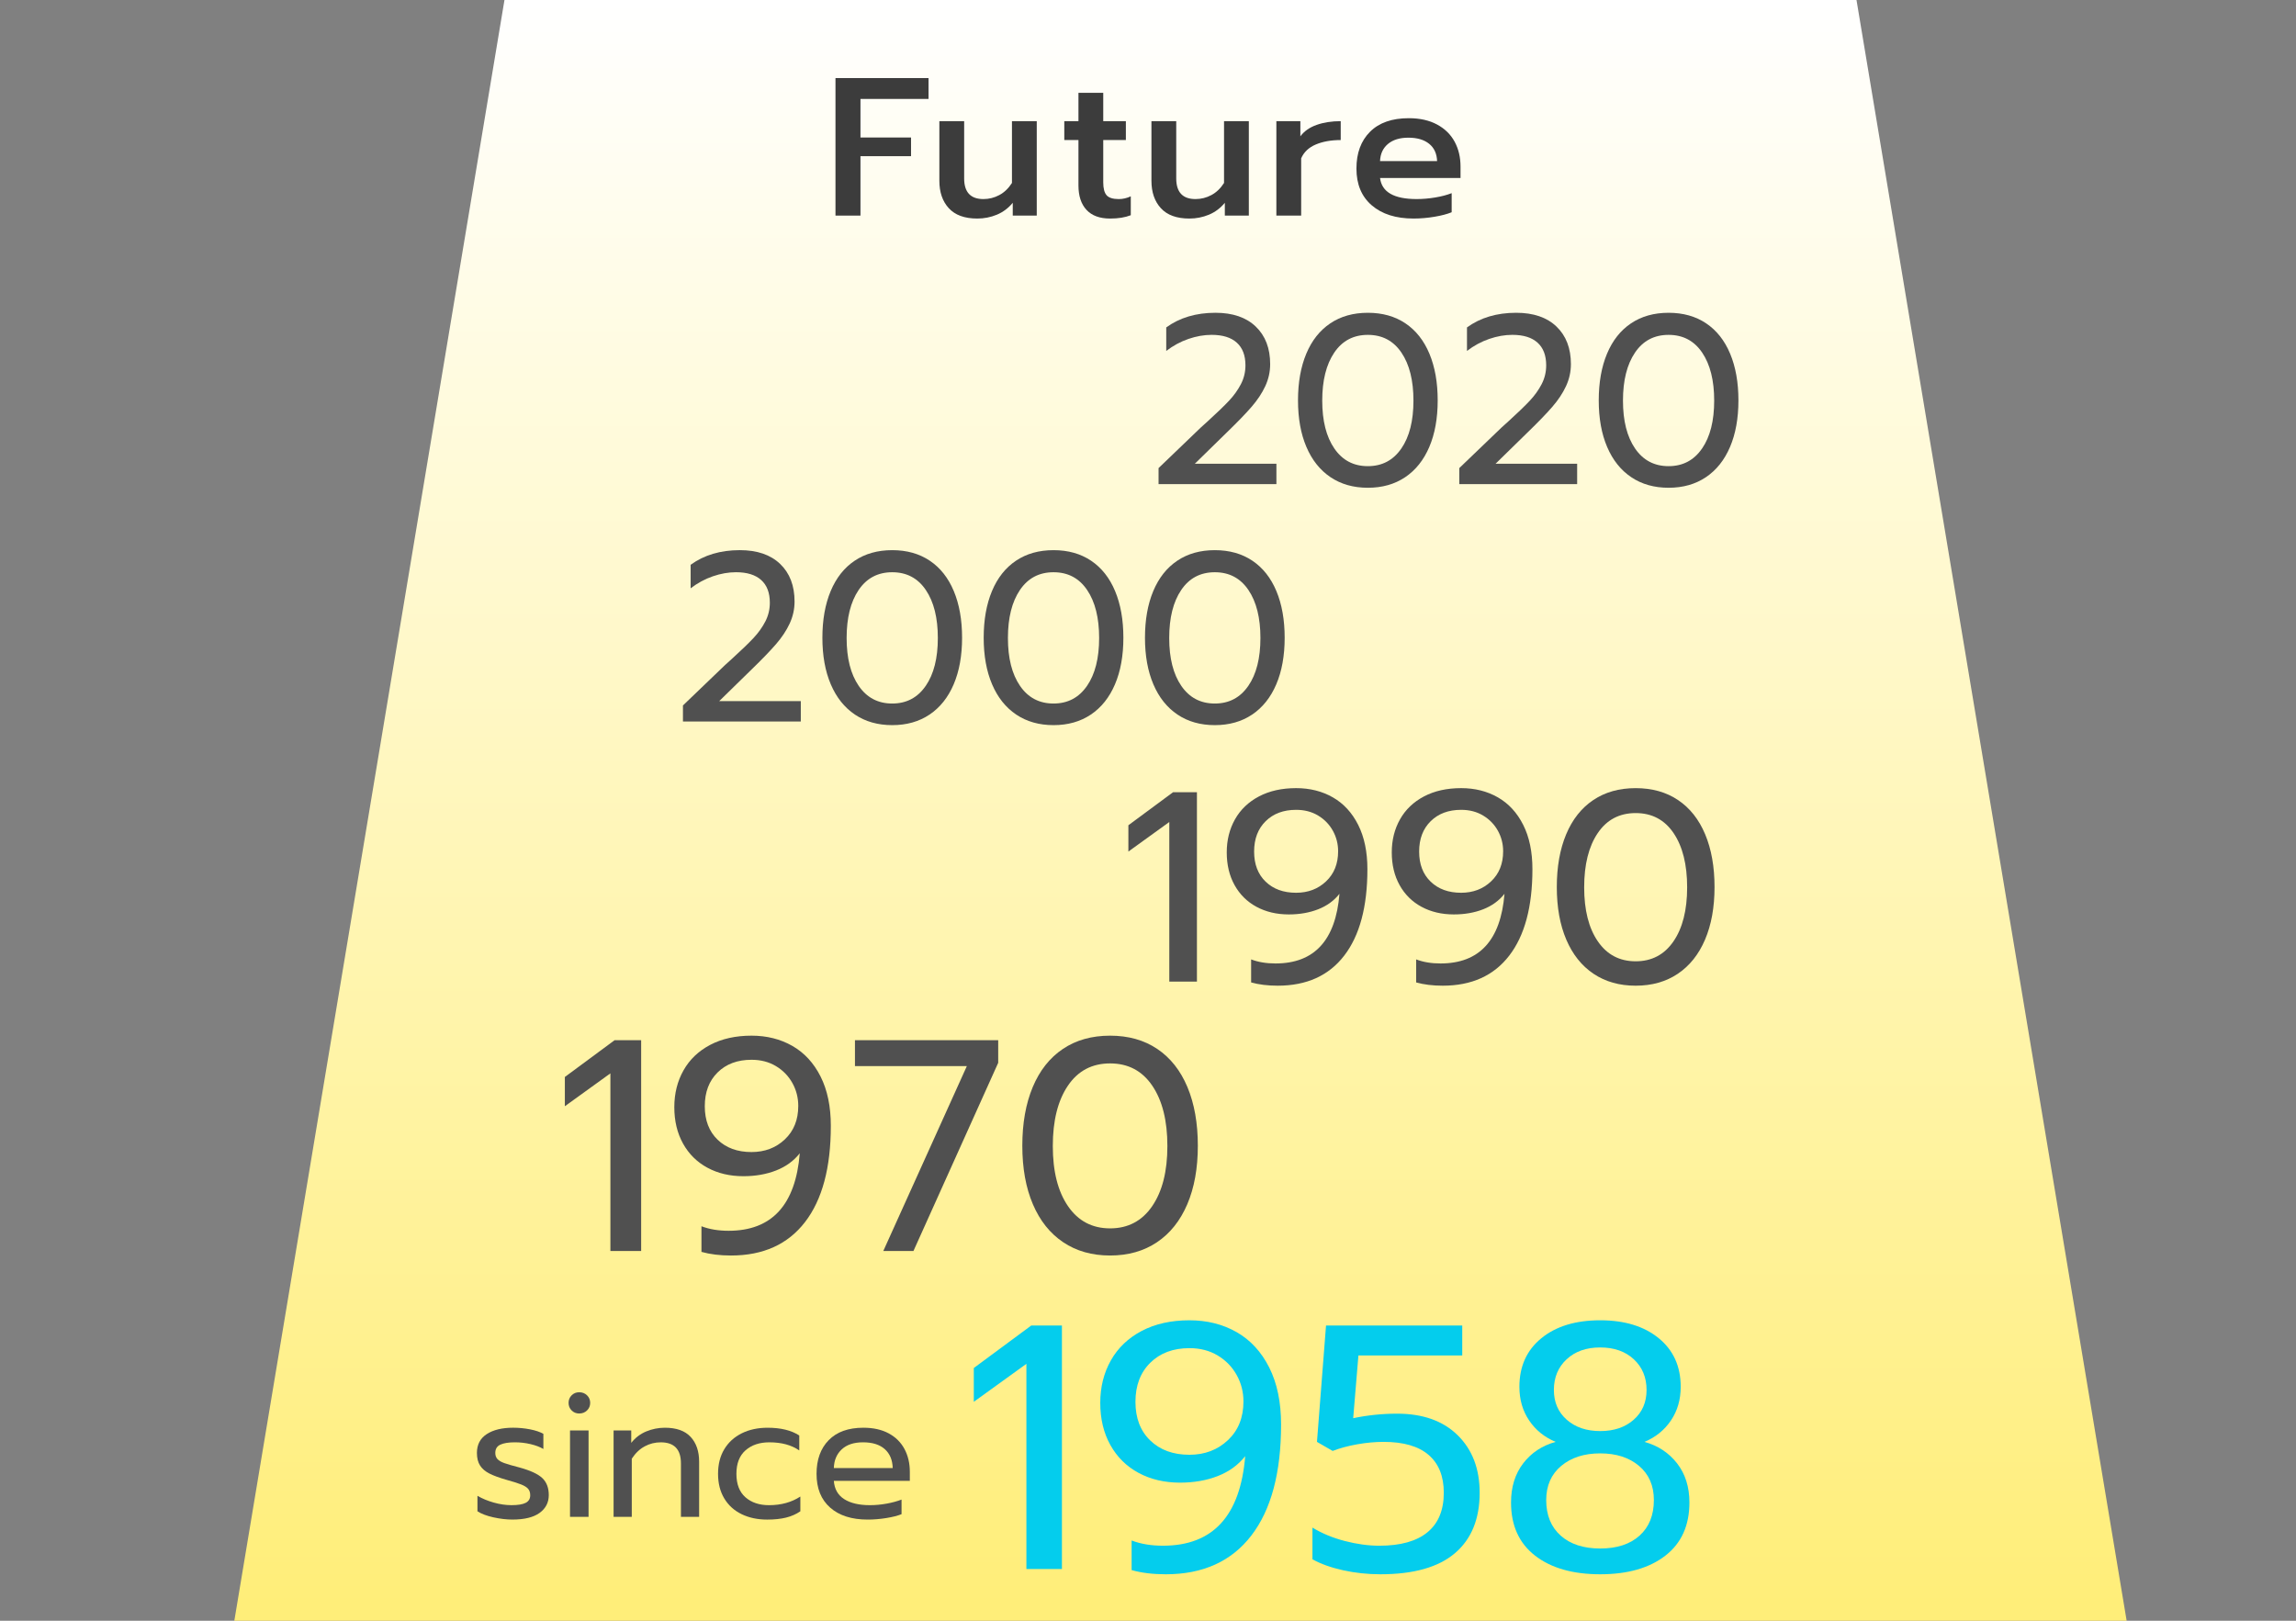 <?xml version="1.0" encoding="UTF-8"?><svg id="uuid-ff74ca56-c4f6-46e7-9af7-4dceb23a5c17" xmlns="http://www.w3.org/2000/svg" width="255" height="180" xmlns:xlink="http://www.w3.org/1999/xlink" viewBox="0 0 255 180"><rect x="0" y="0" width="255" height="180" fill="#808080" stroke="none"/><defs><style>.uuid-7f278b98-2ea7-4d1e-9fd6-b8f1d979aa2e{fill:url(#uuid-d40c43ca-2053-48a9-b07e-588002ddfdc8);}.uuid-7f278b98-2ea7-4d1e-9fd6-b8f1d979aa2e,.uuid-4f0e304d-85ce-4f08-98a4-9a330edb8195,.uuid-df54c664-a11e-497c-b2a6-76fa356e4768,.uuid-b8950c88-3a11-48f0-9236-9a7bd6ee5301{stroke-width:0px;}.uuid-4f0e304d-85ce-4f08-98a4-9a330edb8195{fill:#505050;}.uuid-df54c664-a11e-497c-b2a6-76fa356e4768{fill:#3c3c3c;}.uuid-b8950c88-3a11-48f0-9236-9a7bd6ee5301{fill:#04cded;}</style><linearGradient id="uuid-d40c43ca-2053-48a9-b07e-588002ddfdc8" x1="131.108" y1=".238" x2="131.108" y2="178.115" gradientUnits="userSpaceOnUse"><stop offset="0" stop-color="#fff"/><stop offset="1" stop-color="#ffee79"/></linearGradient></defs><polygon class="uuid-7f278b98-2ea7-4d1e-9fd6-b8f1d979aa2e" points="206.188 0 56.028 0 26.025 180 236.191 180 206.188 0"/><path class="uuid-4f0e304d-85ce-4f08-98a4-9a330edb8195" d="m128.673,51.985l4.026-3.865c.355-.355.853-.817,1.492-1.386,1.014-.925,1.786-1.67,2.319-2.24.533-.568.968-1.177,1.307-1.826.337-.649.506-1.346.506-2.093,0-1.102-.32-1.941-.96-2.519s-1.573-.867-2.799-.867c-.836,0-1.693.151-2.572.453-.88.302-1.702.747-2.466,1.333v-2.612c1.493-1.083,3.314-1.626,5.465-1.626,1.919,0,3.412.511,4.478,1.533s1.599,2.413,1.599,4.172c0,.853-.182,1.67-.546,2.452-.364.783-.876,1.551-1.533,2.306-.658.756-1.546,1.675-2.665,2.759l-3.625,3.545h9.063v2.266h-13.089v-1.786Z"/><path class="uuid-4f0e304d-85ce-4f08-98a4-9a330edb8195" d="m147.773,52.998c-1.165-.782-2.057-1.901-2.679-3.358-.623-1.457-.934-3.181-.934-5.172s.307-3.718.92-5.185,1.501-2.59,2.665-3.372,2.554-1.173,4.172-1.173,3.008.391,4.172,1.173,2.052,1.905,2.665,3.372.92,3.194.92,5.185-.311,3.715-.933,5.172-1.515,2.576-2.679,3.358-2.545,1.173-4.145,1.173-2.981-.391-4.145-1.173Zm7.863-3.185c.898-1.306,1.346-3.078,1.346-5.318s-.444-4.016-1.333-5.331c-.888-1.315-2.132-1.973-3.732-1.973s-2.843.658-3.732,1.973c-.889,1.316-1.333,3.093-1.333,5.331s.448,4.012,1.346,5.318c.897,1.306,2.136,1.959,3.718,1.959s2.821-.653,3.718-1.959Z"/><path class="uuid-4f0e304d-85ce-4f08-98a4-9a330edb8195" d="m162.074,51.985l4.026-3.865c.355-.355.853-.817,1.492-1.386,1.014-.925,1.786-1.67,2.319-2.24.533-.568.968-1.177,1.307-1.826.337-.649.506-1.346.506-2.093,0-1.102-.32-1.941-.96-2.519s-1.573-.867-2.799-.867c-.836,0-1.693.151-2.572.453-.88.302-1.702.747-2.466,1.333v-2.612c1.493-1.083,3.314-1.626,5.465-1.626,1.919,0,3.412.511,4.478,1.533s1.599,2.413,1.599,4.172c0,.853-.182,1.67-.546,2.452-.364.783-.876,1.551-1.533,2.306-.658.756-1.546,1.675-2.665,2.759l-3.625,3.545h9.063v2.266h-13.089v-1.786Z"/><path class="uuid-4f0e304d-85ce-4f08-98a4-9a330edb8195" d="m181.173,52.998c-1.165-.782-2.057-1.901-2.679-3.358-.623-1.457-.934-3.181-.934-5.172s.307-3.718.92-5.185,1.501-2.59,2.665-3.372,2.554-1.173,4.172-1.173,3.008.391,4.172,1.173,2.052,1.905,2.665,3.372.92,3.194.92,5.185-.311,3.715-.933,5.172-1.515,2.576-2.679,3.358-2.545,1.173-4.145,1.173-2.981-.391-4.145-1.173Zm7.863-3.185c.898-1.306,1.346-3.078,1.346-5.318s-.444-4.016-1.333-5.331c-.888-1.315-2.132-1.973-3.732-1.973s-2.843.658-3.732,1.973c-.889,1.316-1.333,3.093-1.333,5.331s.448,4.012,1.346,5.318c.897,1.306,2.136,1.959,3.718,1.959s2.821-.653,3.718-1.959Z"/><path class="uuid-4f0e304d-85ce-4f08-98a4-9a330edb8195" d="m75.851,78.348l4.026-3.865c.355-.355.853-.817,1.492-1.386,1.014-.925,1.786-1.67,2.319-2.24.533-.568.968-1.177,1.307-1.826.337-.649.506-1.346.506-2.093,0-1.102-.32-1.941-.96-2.519s-1.573-.867-2.799-.867c-.836,0-1.693.151-2.572.453-.88.302-1.702.747-2.466,1.333v-2.612c1.493-1.083,3.314-1.626,5.465-1.626,1.919,0,3.412.511,4.478,1.533s1.599,2.413,1.599,4.172c0,.853-.182,1.67-.546,2.452-.364.783-.876,1.551-1.533,2.306-.658.756-1.546,1.675-2.665,2.759l-3.625,3.545h9.063v2.266h-13.089v-1.786Z"/><path class="uuid-4f0e304d-85ce-4f08-98a4-9a330edb8195" d="m94.95,79.361c-1.165-.782-2.057-1.901-2.679-3.358-.623-1.457-.934-3.181-.934-5.172s.307-3.718.92-5.185,1.501-2.59,2.665-3.372,2.554-1.173,4.172-1.173,3.008.391,4.172,1.173,2.052,1.905,2.665,3.372.92,3.194.92,5.185-.311,3.715-.933,5.172-1.515,2.576-2.679,3.358-2.545,1.173-4.145,1.173-2.981-.391-4.145-1.173Zm7.863-3.185c.898-1.306,1.346-3.078,1.346-5.318s-.444-4.016-1.333-5.331c-.888-1.315-2.132-1.973-3.732-1.973s-2.843.658-3.732,1.973c-.889,1.316-1.333,3.093-1.333,5.331s.448,4.012,1.346,5.318c.897,1.306,2.136,1.959,3.718,1.959s2.821-.653,3.718-1.959Z"/><path class="uuid-4f0e304d-85ce-4f08-98a4-9a330edb8195" d="m112.864,79.361c-1.165-.782-2.057-1.901-2.679-3.358-.623-1.457-.934-3.181-.934-5.172s.307-3.718.92-5.185,1.501-2.59,2.665-3.372,2.554-1.173,4.172-1.173,3.008.391,4.172,1.173,2.052,1.905,2.665,3.372.92,3.194.92,5.185-.311,3.715-.933,5.172-1.515,2.576-2.679,3.358-2.545,1.173-4.145,1.173-2.981-.391-4.145-1.173Zm7.863-3.185c.898-1.306,1.346-3.078,1.346-5.318s-.444-4.016-1.333-5.331c-.888-1.315-2.132-1.973-3.732-1.973s-2.843.658-3.732,1.973c-.889,1.316-1.333,3.093-1.333,5.331s.448,4.012,1.346,5.318c.897,1.306,2.136,1.959,3.718,1.959s2.821-.653,3.718-1.959Z"/><path class="uuid-4f0e304d-85ce-4f08-98a4-9a330edb8195" d="m130.777,79.361c-1.165-.782-2.057-1.901-2.679-3.358-.623-1.457-.934-3.181-.934-5.172s.307-3.718.92-5.185,1.501-2.59,2.665-3.372,2.554-1.173,4.172-1.173,3.008.391,4.172,1.173,2.052,1.905,2.665,3.372.92,3.194.92,5.185-.311,3.715-.933,5.172-1.515,2.576-2.679,3.358-2.545,1.173-4.145,1.173-2.981-.391-4.145-1.173Zm7.863-3.185c.898-1.306,1.346-3.078,1.346-5.318s-.444-4.016-1.333-5.331c-.888-1.315-2.132-1.973-3.732-1.973s-2.843.658-3.732,1.973c-.889,1.316-1.333,3.093-1.333,5.331s.448,4.012,1.346,5.318c.897,1.306,2.136,1.959,3.718,1.959s2.821-.653,3.718-1.959Z"/><path class="uuid-4f0e304d-85ce-4f08-98a4-9a330edb8195" d="m129.866,91.293l-4.545,3.281v-2.92l4.965-3.671h2.649v21.037h-3.069v-17.727Z"/><path class="uuid-4f0e304d-85ce-4f08-98a4-9a330edb8195" d="m138.954,109.111v-2.559c.783.301,1.685.452,2.709.452,4.314,0,6.681-2.578,7.102-7.735-.602.762-1.39,1.334-2.362,1.716-.973.381-2.062.572-3.266.572-1.344,0-2.539-.281-3.581-.843-1.043-.561-1.856-1.364-2.438-2.408-.582-1.043-.872-2.257-.872-3.642,0-1.364.306-2.588.918-3.671.611-1.083,1.5-1.931,2.664-2.544,1.163-.611,2.538-.918,4.123-.918,1.524,0,2.884.342,4.078,1.024,1.193.682,2.132,1.7,2.814,3.055.682,1.354,1.024,2.994,1.024,4.92,0,4.173-.858,7.374-2.574,9.601-1.715,2.228-4.179,3.341-7.388,3.341-1.104,0-2.088-.121-2.95-.361Zm8.322-11.226c.893-.842,1.339-1.956,1.339-3.34,0-.822-.196-1.585-.587-2.287-.391-.702-.938-1.264-1.64-1.685-.703-.422-1.515-.632-2.438-.632-1.405,0-2.533.422-3.386,1.265-.853.842-1.279,1.967-1.279,3.371s.426,2.518,1.279,3.34c.852.823,1.981,1.234,3.386,1.234,1.324,0,2.433-.421,3.325-1.264Z"/><path class="uuid-4f0e304d-85ce-4f08-98a4-9a330edb8195" d="m157.282,109.111v-2.559c.783.301,1.685.452,2.709.452,4.314,0,6.681-2.578,7.102-7.735-.602.762-1.39,1.334-2.362,1.716-.973.381-2.062.572-3.266.572-1.344,0-2.539-.281-3.581-.843-1.043-.561-1.856-1.364-2.438-2.408-.582-1.043-.872-2.257-.872-3.642,0-1.364.306-2.588.918-3.671.611-1.083,1.5-1.931,2.664-2.544,1.163-.611,2.538-.918,4.123-.918,1.524,0,2.884.342,4.078,1.024,1.193.682,2.132,1.7,2.814,3.055.682,1.354,1.024,2.994,1.024,4.92,0,4.173-.858,7.374-2.574,9.601-1.715,2.228-4.179,3.341-7.388,3.341-1.104,0-2.088-.121-2.95-.361Zm8.322-11.226c.893-.842,1.339-1.956,1.339-3.34,0-.822-.196-1.585-.587-2.287-.391-.702-.938-1.264-1.64-1.685-.703-.422-1.515-.632-2.438-.632-1.405,0-2.533.422-3.386,1.265-.853.842-1.279,1.967-1.279,3.371s.426,2.518,1.279,3.34c.852.823,1.981,1.234,3.386,1.234,1.324,0,2.433-.421,3.325-1.264Z"/><path class="uuid-4f0e304d-85ce-4f08-98a4-9a330edb8195" d="m176.981,108.148c-1.314-.883-2.323-2.147-3.025-3.792s-1.053-3.592-1.053-5.839.346-4.199,1.038-5.854c.693-1.655,1.695-2.924,3.01-3.807,1.314-.883,2.884-1.324,4.71-1.324s3.396.442,4.71,1.324c1.314.883,2.318,2.152,3.01,3.807.693,1.655,1.039,3.607,1.039,5.854s-.352,4.194-1.054,5.839-1.711,2.91-3.025,3.792-2.874,1.324-4.68,1.324-3.366-.442-4.68-1.324Zm8.878-3.597c1.013-1.475,1.52-3.476,1.52-6.004s-.502-4.535-1.505-6.019c-1.003-1.485-2.408-2.227-4.214-2.227s-3.21.742-4.213,2.227c-1.003,1.485-1.505,3.491-1.505,6.019s.506,4.53,1.52,6.004c1.013,1.475,2.412,2.212,4.198,2.212s3.185-.737,4.199-2.212Z"/><path class="uuid-4f0e304d-85ce-4f08-98a4-9a330edb8195" d="m67.792,119.208l-5.058,3.651v-3.249l5.527-4.086h2.947v23.411h-3.416v-19.727Z"/><path class="uuid-4f0e304d-85ce-4f08-98a4-9a330edb8195" d="m77.906,139.036v-2.847c.87.335,1.876.503,3.014.503,4.801,0,7.436-2.869,7.905-8.608-.67.849-1.547,1.485-2.629,1.909-1.083.424-2.294.637-3.634.637-1.497,0-2.825-.313-3.986-.938-1.162-.625-2.066-1.518-2.713-2.679-.648-1.161-.972-2.512-.972-4.053,0-1.518.341-2.881,1.022-4.086.68-1.206,1.669-2.149,2.964-2.83s2.825-1.022,4.589-1.022c1.697,0,3.209.381,4.538,1.139,1.328.759,2.372,1.892,3.132,3.399.759,1.508,1.138,3.333,1.138,5.477,0,4.644-.955,8.206-2.864,10.684-1.909,2.478-4.65,3.717-8.222,3.717-1.228,0-2.322-.134-3.282-.402Zm9.26-12.493c.994-.938,1.491-2.177,1.491-3.717,0-.916-.218-1.764-.653-2.546-.436-.781-1.044-1.406-1.825-1.876-.782-.469-1.686-.704-2.713-.704-1.563,0-2.819.469-3.768,1.406-.949.938-1.423,2.189-1.423,3.752s.474,2.802,1.423,3.717c.949.916,2.205,1.373,3.768,1.373,1.473,0,2.708-.469,3.701-1.406Z"/><path class="uuid-4f0e304d-85ce-4f08-98a4-9a330edb8195" d="m107.38,118.405h-12.426v-2.881h15.909v2.512l-9.412,20.899h-3.349l9.278-20.531Z"/><path class="uuid-4f0e304d-85ce-4f08-98a4-9a330edb8195" d="m118.081,137.964c-1.462-.982-2.585-2.388-3.366-4.22-.782-1.83-1.173-3.996-1.173-6.497s.385-4.672,1.156-6.514c.77-1.842,1.887-3.254,3.349-4.237s3.209-1.474,5.242-1.474,3.779.491,5.241,1.474,2.579,2.395,3.35,4.237c.77,1.842,1.155,4.013,1.155,6.514s-.391,4.667-1.172,6.497c-.783,1.832-1.904,3.238-3.366,4.22-1.462.983-3.198,1.474-5.208,1.474s-3.746-.491-5.208-1.474Zm9.88-4.002c1.127-1.641,1.692-3.868,1.692-6.681s-.558-5.047-1.675-6.699-2.679-2.479-4.688-2.479-3.573.826-4.689,2.479c-1.117,1.652-1.674,3.885-1.674,6.699s.563,5.04,1.691,6.681c1.127,1.642,2.684,2.462,4.672,2.462s3.544-.82,4.672-2.462Z"/><path class="uuid-b8950c88-3a11-48f0-9236-9a7bd6ee5301" d="m113.995,151.469l-5.843,4.218v-3.754l6.384-4.721h3.405v27.048h-3.947v-22.791Z"/><path class="uuid-b8950c88-3a11-48f0-9236-9a7bd6ee5301" d="m125.681,174.376v-3.289c1.006.387,2.167.581,3.482.581,5.546,0,8.59-3.314,9.132-9.945-.774.981-1.787,1.716-3.037,2.206-1.252.49-2.651.735-4.199.735-1.729,0-3.264-.361-4.605-1.083s-2.386-1.754-3.134-3.095-1.122-2.902-1.122-4.682c0-1.754.393-3.328,1.18-4.721s1.928-2.482,3.424-3.27c1.496-.786,3.263-1.18,5.301-1.18,1.96,0,3.708.439,5.243,1.316,1.534.877,2.741,2.186,3.618,3.927.877,1.741,1.316,3.85,1.316,6.327,0,5.366-1.103,9.48-3.309,12.343-2.205,2.863-5.373,4.295-9.499,4.295-1.419,0-2.684-.155-3.792-.464Zm10.699-14.433c1.147-1.083,1.721-2.515,1.721-4.294,0-1.058-.251-2.038-.754-2.942-.503-.903-1.206-1.625-2.109-2.167-.904-.542-1.948-.813-3.135-.813-1.806,0-3.257.542-4.353,1.626-1.097,1.083-1.644,2.528-1.644,4.334s.548,3.237,1.644,4.294c1.096,1.058,2.547,1.587,4.353,1.587,1.703,0,3.128-.542,4.276-1.626Z"/><path class="uuid-b8950c88-3a11-48f0-9236-9a7bd6ee5301" d="m149.169,174.396c-1.342-.296-2.476-.702-3.405-1.218v-3.522c1.057.646,2.256,1.142,3.598,1.491,1.341.348,2.618.522,3.831.522,2.347,0,4.127-.496,5.34-1.49s1.819-2.458,1.819-4.393c0-1.831-.561-3.23-1.684-4.198-1.122-.967-2.792-1.451-5.011-1.451-.929,0-1.903.091-2.921.27-1.019.181-1.929.426-2.728.736l-1.741-1.006,1.006-12.924h15.129v3.328h-11.531l-.58,6.965c1.599-.335,3.225-.503,4.875-.503,2.863,0,5.108.8,6.733,2.399,1.625,1.6,2.438,3.728,2.438,6.384,0,2.916-.916,5.153-2.748,6.714-1.831,1.561-4.592,2.341-8.281,2.341-1.419,0-2.799-.149-4.14-.445Z"/><path class="uuid-b8950c88-3a11-48f0-9236-9a7bd6ee5301" d="m170.489,172.771c-1.78-1.38-2.67-3.347-2.67-5.901,0-1.728.451-3.179,1.354-4.353s2.103-1.967,3.599-2.38c-1.239-.516-2.219-1.309-2.941-2.38-.723-1.071-1.083-2.315-1.083-3.734,0-2.27.812-4.069,2.438-5.398,1.625-1.328,3.805-1.993,6.539-1.993,2.709,0,4.875.664,6.501,1.993,1.625,1.329,2.438,3.128,2.438,5.398,0,1.419-.362,2.664-1.084,3.734s-1.702,1.864-2.941,2.38c1.496.413,2.702,1.206,3.618,2.38.915,1.174,1.374,2.625,1.374,4.353,0,2.554-.89,4.521-2.67,5.901-1.78,1.381-4.192,2.07-7.236,2.07s-5.456-.689-7.236-2.07Zm11.608-2.225c1.057-.954,1.586-2.27,1.586-3.947,0-1.599-.548-2.863-1.644-3.792-1.097-.929-2.534-1.393-4.315-1.393s-3.225.464-4.334,1.393-1.664,2.193-1.664,3.792c0,1.677.535,2.993,1.606,3.947,1.07.955,2.534,1.432,4.392,1.432s3.314-.477,4.372-1.432Zm-.658-12.866c.954-.838,1.432-1.941,1.432-3.309,0-1.393-.471-2.528-1.412-3.405-.942-.877-2.187-1.316-3.734-1.316s-2.793.439-3.734,1.316c-.941.878-1.412,2.012-1.412,3.405,0,1.368.478,2.47,1.432,3.309.955.838,2.193,1.257,3.715,1.257s2.76-.419,3.715-1.257Z"/><path class="uuid-4f0e304d-85ce-4f08-98a4-9a330edb8195" d="m54.788,168.515c-.747-.166-1.333-.39-1.76-.67v-1.72c.52.307,1.12.557,1.8.75.68.193,1.34.29,1.98.29.72,0,1.246-.087,1.58-.26.333-.174.5-.453.5-.841,0-.293-.077-.529-.23-.71-.153-.18-.413-.343-.78-.489s-.917-.32-1.65-.521c-.787-.227-1.41-.456-1.87-.689s-.807-.53-1.04-.891c-.233-.359-.35-.826-.35-1.399,0-.92.363-1.617,1.09-2.091.727-.473,1.703-.71,2.93-.71.64,0,1.267.061,1.88.181s1.107.286,1.48.5v1.68c-.387-.227-.863-.406-1.43-.54-.567-.133-1.144-.2-1.73-.2-.707,0-1.247.087-1.62.261-.374.173-.56.479-.56.92,0,.279.08.507.24.68.16.174.417.323.77.45.353.127.917.29,1.69.489,1.213.334,2.057.728,2.53,1.181s.71,1.08.71,1.88c0,.827-.34,1.486-1.02,1.979-.68.493-1.687.74-3.02.74-.667,0-1.373-.083-2.12-.25Z"/><path class="uuid-4f0e304d-85ce-4f08-98a4-9a330edb8195" d="m63.488,156.645c-.227-.227-.34-.506-.34-.84s.113-.613.34-.84c.227-.227.506-.34.84-.34.347,0,.637.113.87.34.233.227.35.507.35.84s-.117.613-.35.84c-.233.228-.523.34-.87.34-.333,0-.613-.112-.84-.34Zm-.18,2.221h2.06v9.6h-2.06v-9.6Z"/><path class="uuid-4f0e304d-85ce-4f08-98a4-9a330edb8195" d="m68.147,158.866h1.96v1.38c.453-.573,1.01-.997,1.67-1.271.66-.272,1.35-.41,2.07-.41,1.28,0,2.233.341,2.86,1.021.626.68.94,1.594.94,2.74v6.14h-2.02v-5.94c0-1.56-.747-2.34-2.24-2.34-.64,0-1.237.15-1.79.45s-1.03.757-1.43,1.37v6.46h-2.02v-9.6Z"/><path class="uuid-4f0e304d-85ce-4f08-98a4-9a330edb8195" d="m82.368,168.166c-.827-.4-1.47-.983-1.93-1.75s-.69-1.677-.69-2.73.23-1.963.69-2.729,1.107-1.356,1.94-1.771c.833-.413,1.79-.62,2.87-.62,1.467,0,2.64.287,3.52.86v1.66c-.867-.601-1.973-.9-3.32-.9-1.094,0-1.977.297-2.65.891-.674.593-1.01,1.463-1.01,2.609s.333,2.014,1,2.601c.667.587,1.54.88,2.62.88,1.347,0,2.506-.32,3.48-.96v1.64c-.467.32-.997.554-1.59.7-.594.146-1.29.22-2.09.22-1.067,0-2.013-.2-2.84-.6Z"/><path class="uuid-4f0e304d-85ce-4f08-98a4-9a330edb8195" d="m92.198,167.435c-1.007-.887-1.51-2.137-1.51-3.75,0-1.573.45-2.819,1.35-3.739.9-.921,2.183-1.381,3.85-1.381,1.106,0,2.046.21,2.82.631.773.42,1.356,1,1.75,1.739.393.74.59,1.584.59,2.53v1h-8.44c.067.907.45,1.583,1.15,2.03.7.446,1.65.67,2.85.67.613,0,1.233-.057,1.86-.17.626-.113,1.18-.264,1.66-.45v1.62c-.427.173-.99.316-1.69.43-.7.113-1.39.17-2.07.17-1.773,0-3.164-.443-4.17-1.33Zm6.95-4.39c-.027-.906-.323-1.61-.89-2.11-.567-.5-1.37-.75-2.41-.75-1.014,0-1.8.261-2.36.78-.56.52-.854,1.214-.88,2.08h6.54Z"/><path class="uuid-df54c664-a11e-497c-b2a6-76fa356e4768" d="m92.791,8.671h10.335v2.317h-7.56v4.282h5.616v2.075h-5.616v6.599h-2.775v-15.273Z"/><path class="uuid-df54c664-a11e-497c-b2a6-76fa356e4768" d="m105.377,23.125c-.7-.765-1.049-1.781-1.049-3.049v-6.62h2.754v6.359c0,1.529.713,2.294,2.141,2.294.626,0,1.216-.149,1.77-.448.553-.299,1.02-.747,1.398-1.344v-6.861h2.754v10.488h-2.666v-1.42c-.495.597-1.085,1.038-1.769,1.322-.686.284-1.406.426-2.163.426-1.413,0-2.469-.382-3.168-1.147Z"/><path class="uuid-df54c664-a11e-497c-b2a6-76fa356e4768" d="m120.671,23.31c-.597-.641-.895-1.544-.895-2.709v-5.048h-1.573v-2.098h1.573v-3.146h2.753v3.146h2.513v2.098h-2.513v4.698c0,.67.124,1.147.372,1.431.248.285.699.427,1.354.427.451,0,.896-.102,1.333-.306v2.098c-.627.248-1.392.371-2.294.371-1.151,0-2.025-.32-2.623-.961Z"/><path class="uuid-df54c664-a11e-497c-b2a6-76fa356e4768" d="m128.931,23.125c-.7-.765-1.049-1.781-1.049-3.049v-6.62h2.754v6.359c0,1.529.713,2.294,2.141,2.294.626,0,1.216-.149,1.77-.448.553-.299,1.02-.747,1.398-1.344v-6.861h2.754v10.488h-2.666v-1.42c-.495.597-1.085,1.038-1.769,1.322-.686.284-1.406.426-2.163.426-1.413,0-2.469-.382-3.168-1.147Z"/><path class="uuid-df54c664-a11e-497c-b2a6-76fa356e4768" d="m141.757,13.456h2.665v1.683c.423-.569,1.023-.991,1.804-1.267.778-.277,1.671-.416,2.677-.416v2.098c-1.064,0-1.985.164-2.765.492s-1.322.841-1.627,1.54v6.359h-2.754v-10.488Z"/><path class="uuid-df54c664-a11e-497c-b2a6-76fa356e4768" d="m152.354,22.807c-1.136-.975-1.704-2.338-1.704-4.086,0-1.718.503-3.081,1.508-4.086s2.44-1.508,4.305-1.508c1.224,0,2.268.233,3.136.699.867.467,1.518,1.104,1.956,1.912.437.809.655,1.73.655,2.765v1.267h-8.937c.189,1.559,1.544,2.338,4.064,2.338.67,0,1.354-.058,2.054-.175.7-.116,1.311-.276,1.835-.481v2.12c-.495.204-1.133.371-1.912.502-.779.132-1.555.197-2.327.197-1.952,0-3.496-.488-4.632-1.464Zm7.254-4.916c-.029-.83-.324-1.471-.884-1.922-.561-.452-1.329-.678-2.305-.678-.961,0-1.719.234-2.273.7-.553.467-.844,1.1-.874,1.901h6.336Z"/></svg>